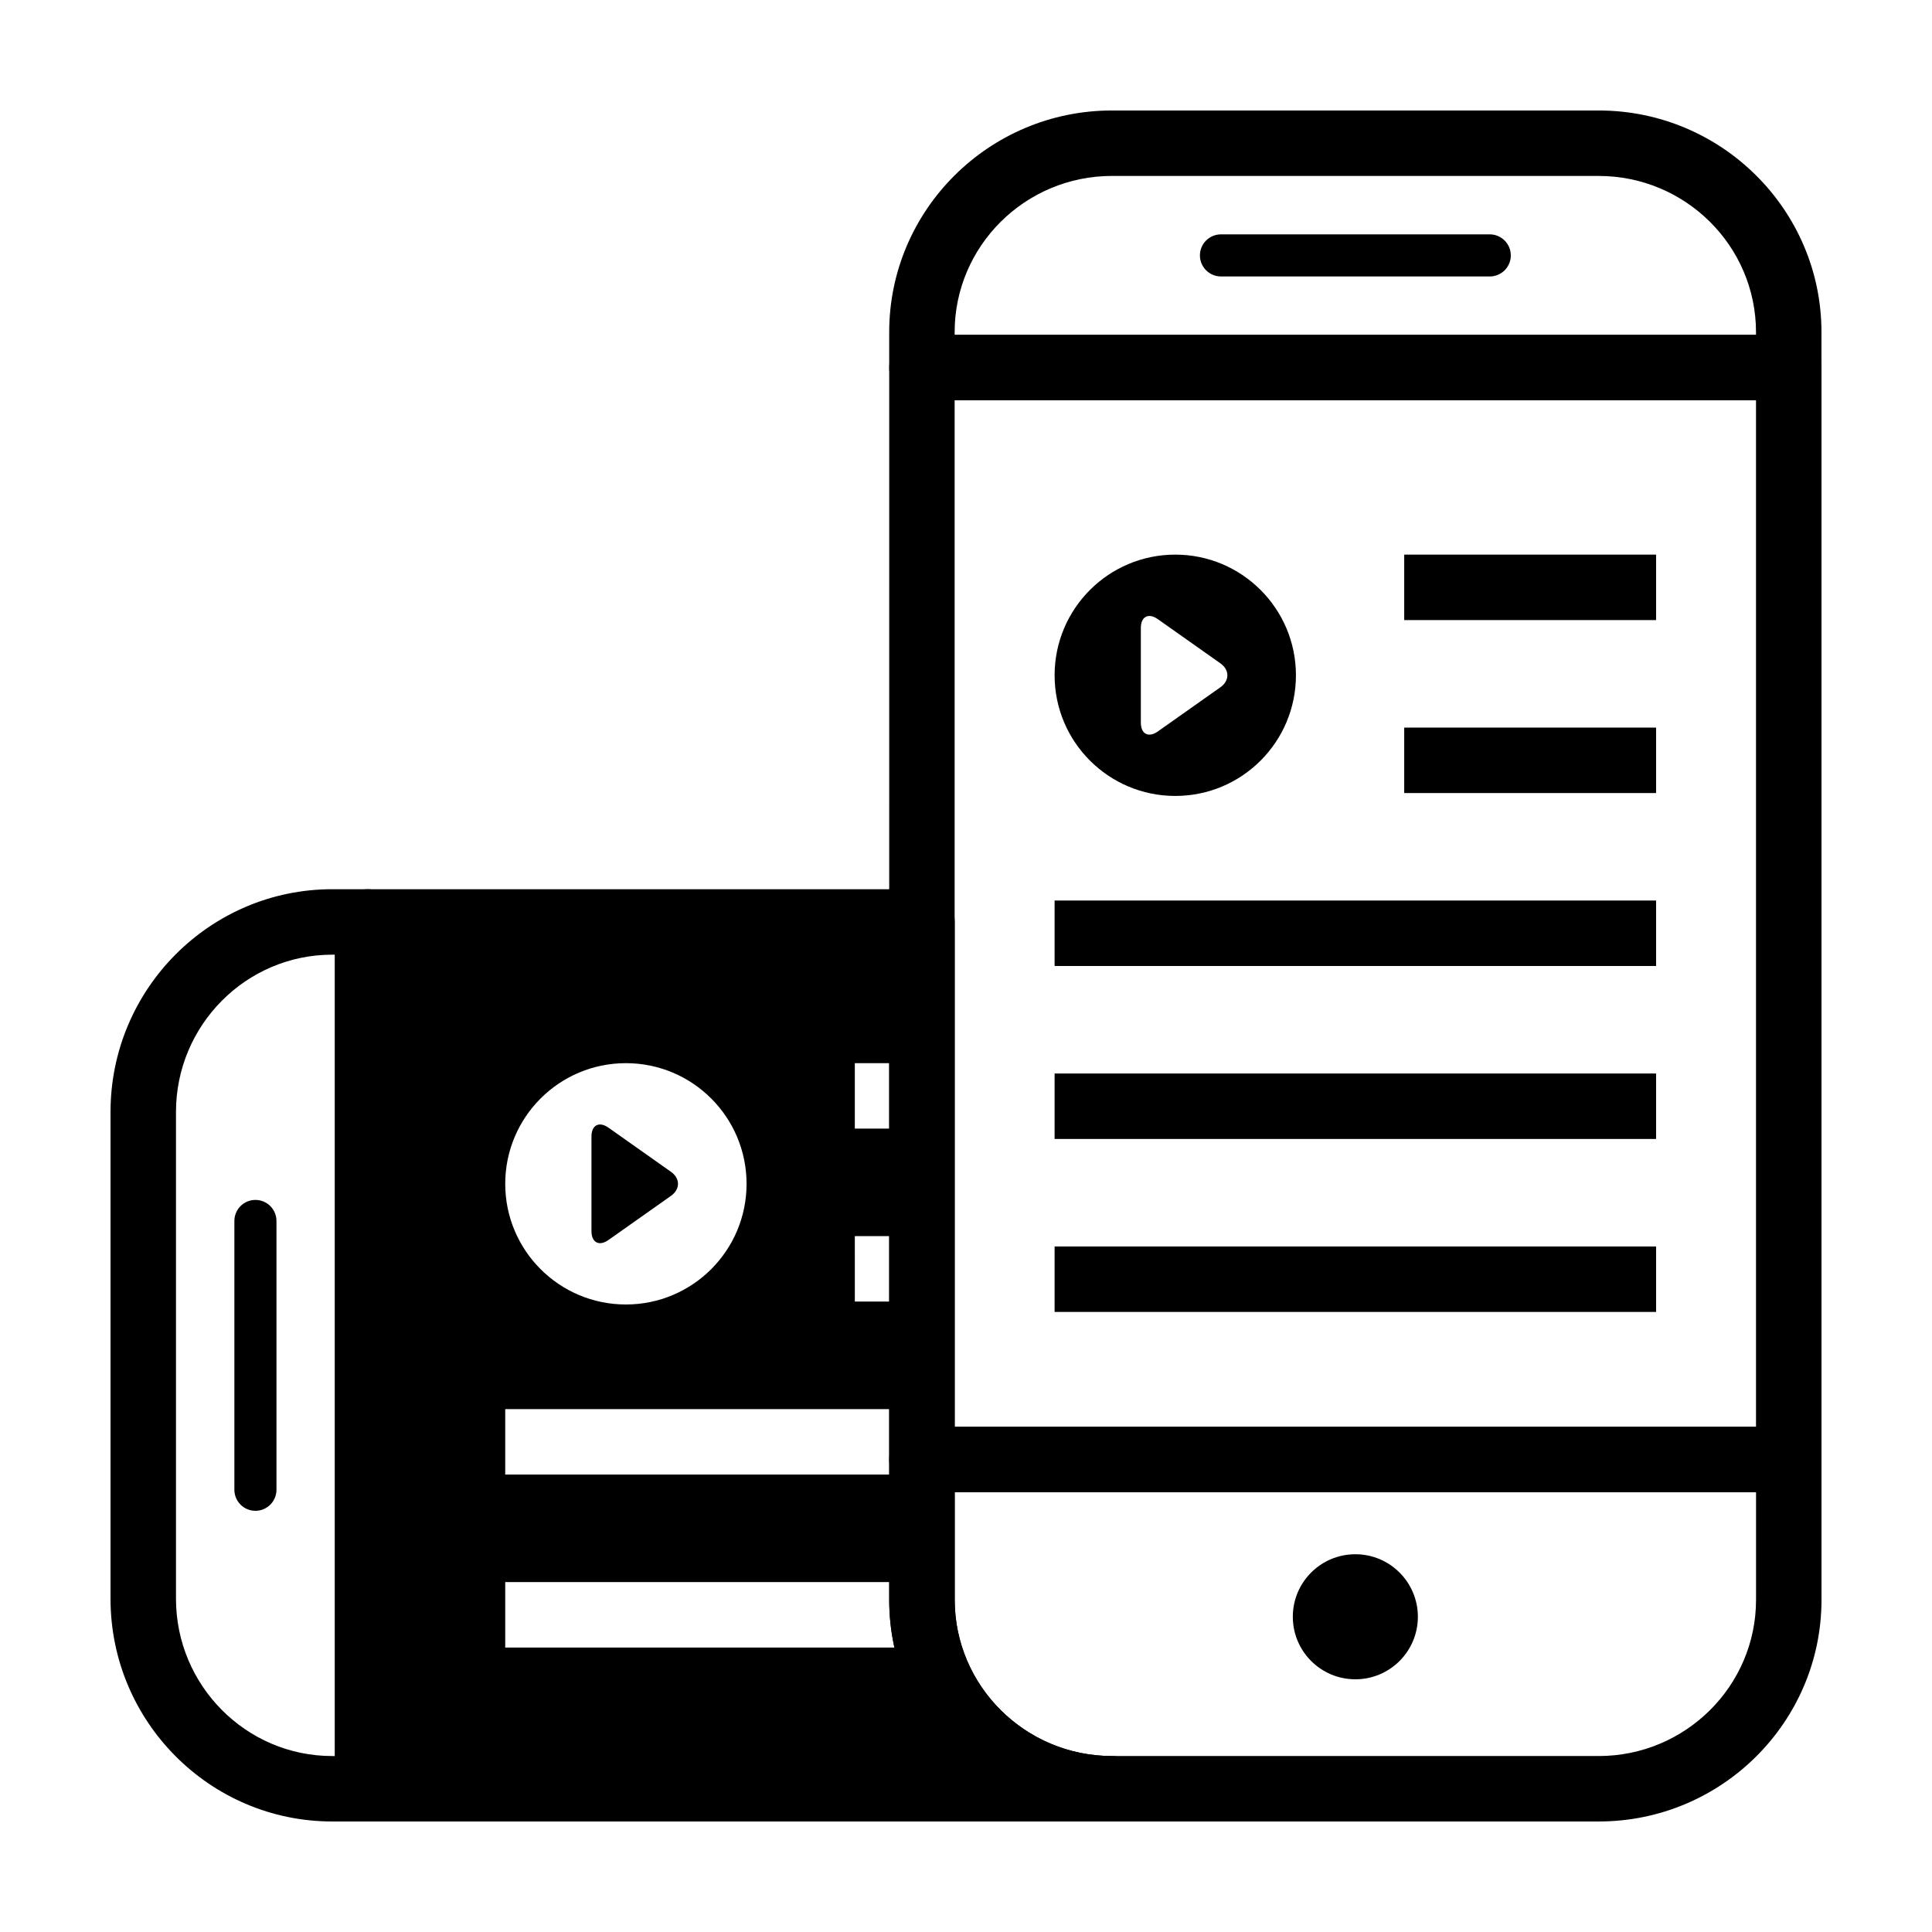 <?xml version="1.0" encoding="UTF-8"?>
<!-- Uploaded to: ICON Repo, www.svgrepo.com, Generator: ICON Repo Mixer Tools -->
<svg fill="#000000" width="800px" height="800px" version="1.1" viewBox="144 144 512 512" xmlns="http://www.w3.org/2000/svg">
 <g>
  <path d="m241.43 626.71h-9.387c-32.402 0-58.754-26.477-58.754-59.023v-129.01c0-32.547 26.355-59.027 58.75-59.027h9.387c4.785 0 8.672 3.883 8.672 8.672v229.72c0 4.785-3.883 8.668-8.668 8.668zm-9.391-229.71c-22.832 0-41.402 18.703-41.402 41.684v129c0 22.984 18.574 41.684 41.402 41.684h0.715v-212.37z"/>
  <path d="m211.69 461.99c3.078 0 5.578 2.5 5.578 5.578v71.234c0 3.078-2.5 5.578-5.578 5.578s-5.578-2.5-5.578-5.578v-71.242c0-3.078 2.5-5.57 5.578-5.57z"/>
  <path d="m438.68 626.71h-197.25c-4.785 0-8.672-3.883-8.672-8.672v-229.71c0-4.785 3.883-8.672 8.672-8.672h146.91c4.785 0 8.672 3.883 8.672 8.672v179.64c0 22.828 18.703 41.402 41.684 41.402 4.785 0 8.672 3.883 8.672 8.672-0.008 4.793-3.887 8.676-8.68 8.676zm-188.59-17.344h146.75c-10.621-10.625-17.191-25.266-17.191-41.402l0.004-170.97h-129.56z"/>
  <path d="m305.25 472.61 16.57-11.699c2.473-1.75 2.473-4.621 0-6.367l-16.57-11.699c-2.473-1.75-4.504-0.684-4.504 2.332v25.09c0.004 3.035 2.031 4.09 4.504 2.344z"/>
  <path d="m390.01 580.61v0.004h-112.12v-17.348h110.44v-28.496l-110.44 0.004v-17.348h110.44v-28.496h-17.789l-0.004-17.34h17.789v-28.496h-17.789v-17.348h17.789v-37.43l-146.9 0.004v229.72h197.26c-23.418 0.004-43.035-15.906-48.68-37.43zm-80.141-154.86c17.664 0 31.977 14.316 31.977 31.977 0 17.664-14.316 31.977-31.977 31.977-17.66 0-31.977-14.316-31.977-31.977-0.004-17.66 14.316-31.977 31.977-31.977z"/>
  <path d="m388.54 572.2c-0.117-1.402-0.215-2.801-0.215-4.231-0.004 1.43 0.086 2.836 0.215 4.231z"/>
  <path d="m388.99 575.7c-0.086-0.562-0.191-1.117-0.258-1.688 0.07 0.566 0.16 1.129 0.258 1.688z"/>
  <path d="m618.04 250.09h-229.72c-4.785 0-8.672-3.883-8.672-8.672v-9.387c0.004-32.398 26.484-58.75 59.027-58.75h129c32.555 0 59.031 26.352 59.031 58.75v9.387c0 4.789-3.883 8.672-8.668 8.672zm-221.05-17.344h212.37v-0.715c0-22.832-18.703-41.402-41.684-41.402l-129-0.004c-22.984 0-41.684 18.574-41.684 41.402z"/>
  <path d="m567.69 626.71h-129.01c-32.547 0-59.027-26.355-59.027-58.75v-37.168c0-4.785 3.883-8.672 8.672-8.672h229.72c4.785 0 8.672 3.883 8.672 8.672v37.168c-0.004 32.398-26.48 58.75-59.027 58.75zm-170.69-87.242v28.496c0 22.832 18.703 41.402 41.684 41.402h129c22.984 0 41.684-18.574 41.684-41.402v-28.496z"/>
  <path d="m519.75 572.46c0 9.152-7.418 16.57-16.57 16.57s-16.57-7.418-16.57-16.57c0-9.148 7.418-16.57 16.57-16.57s16.57 7.422 16.57 16.57"/>
  <path d="m544.38 211.69c0 3.078-2.5 5.578-5.578 5.578l-71.234-0.004c-3.078 0-5.578-2.5-5.578-5.578s2.5-5.578 5.578-5.578h71.234c3.078 0.004 5.578 2.504 5.578 5.582z"/>
  <path d="m618.04 539.47h-229.72c-4.785 0-8.672-3.883-8.672-8.672l0.004-289.37c0-4.785 3.883-8.672 8.672-8.672h229.72c4.785 0 8.672 3.883 8.672 8.672v289.38c-0.008 4.781-3.891 8.668-8.676 8.668zm-221.05-17.34h212.37v-272.04h-212.37z"/>
  <path d="m423.48 474.33h159.4v17.348h-159.4z"/>
  <path d="m423.48 428.49h159.4v17.348h-159.4z"/>
  <path d="m423.48 382.65h159.4v17.348h-159.4z"/>
  <path d="m516.13 336.82h66.75v17.348h-66.75z"/>
  <path d="m516.13 290.98h66.75v17.348h-66.75z"/>
  <path d="m455.46 290.98c-17.66 0-31.977 14.316-31.977 31.977 0 17.664 14.324 31.977 31.977 31.977 17.664 0 31.977-14.316 31.977-31.977 0-17.66-14.32-31.977-31.977-31.977zm11.949 35.16-16.57 11.699c-2.473 1.75-4.504 0.691-4.504-2.332v-25.09c0-3.023 2.023-4.082 4.504-2.332l16.57 11.699c2.477 1.734 2.477 4.606 0 6.356z"/>
 </g>
</svg>